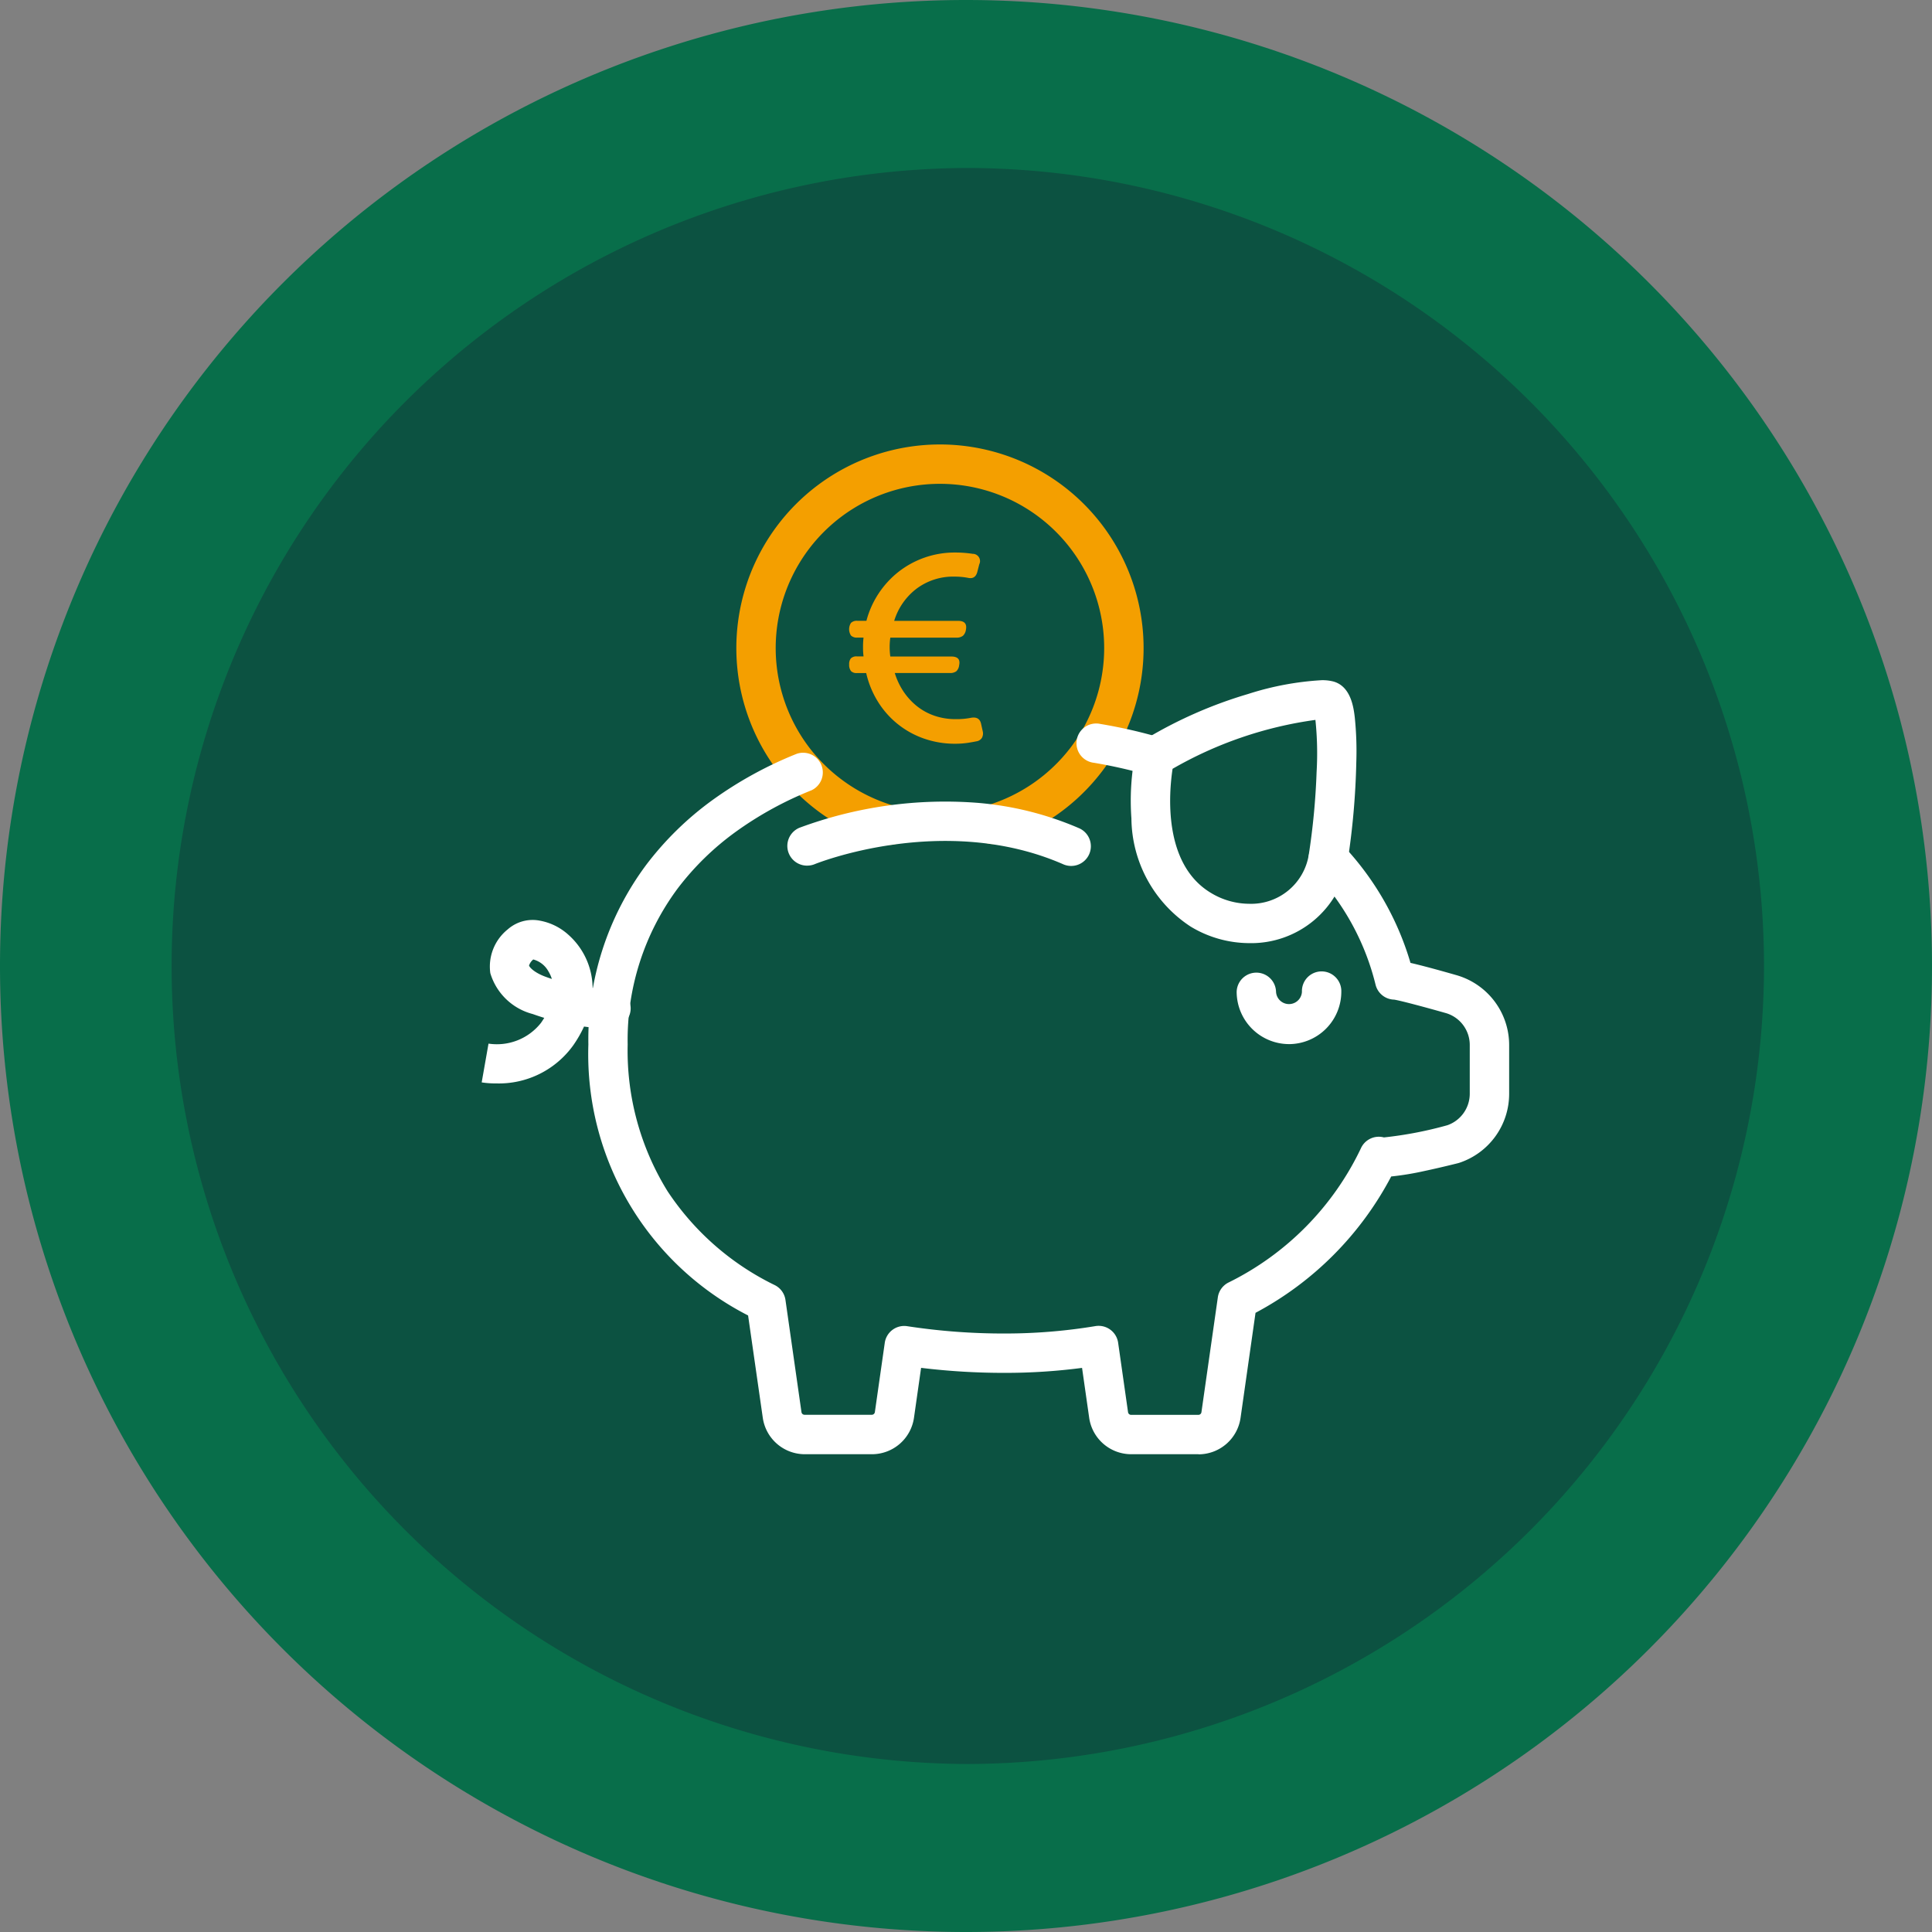 <?xml version="1.0" encoding="UTF-8"?>
<svg xmlns="http://www.w3.org/2000/svg" width="118" height="118" viewBox="0 0 118 118" fill="none">
  <rect x="0" y="0" width="118" height="118" fill="#808080" stroke="none"/>
  <g clip-path="url(#a)">
    <path d="M59 0a59 59 0 1 1 0 118A59 59 0 0 1 59 0" fill="#086E4A"></path>
    <path d="M59 10.26a48.739 48.739 0 1 1 0 97.478 48.739 48.739 0 0 1 0-97.477" fill="#0C5241"></path>
    <path d="M54.364 51.6q-.166 0-.326-.044a12.52 12.52 0 0 1-6.494-4.4 12.437 12.437 0 1 1 13.419 4.346 1.203 1.203 0 1 1-.687-2.306 10.1 10.1 0 0 0 5.136-3.568 10.031 10.031 0 1 0-15.962.06 10.1 10.1 0 0 0 5.24 3.551 1.203 1.203 0 0 1-.325 2.36z" fill="#F49F00"></path>
    <path d="M49.292 52.87a1.203 1.203 0 0 1-.46-2.315 25.6 25.6 0 0 1 10.838-1.523c2.136.172 4.23.69 6.2 1.537a1.203 1.203 0 1 1-.96 2.205c-7.285-3.167-15.083-.023-15.16.01a1.2 1.2 0 0 1-.458.085M30.3 66.171a5.5 5.5 0 0 1-.88-.062l.417-2.37h-.01a3.43 3.43 0 0 0 3.216-1.267 5 5 0 0 0 .197-.305q-.343-.105-.705-.234a3.66 3.66 0 0 1-2.588-2.496 2.91 2.91 0 0 1 1.061-2.672 2.3 2.3 0 0 1 1.987-.53 3.54 3.54 0 0 1 1.72.857 4.4 4.4 0 0 1 1.48 3.247q.493.06.99.052a1.204 1.204 0 1 1 .128 2.401 10 10 0 0 1-1.642-.094q-.278.602-.658 1.145a5.59 5.59 0 0 1-4.712 2.328m2.269-7.57a.8.8 0 0 0-.257.368c.012.087.291.432 1.042.701q.177.065.35.12a2 2 0 0 0-.204-.453 1.5 1.5 0 0 0-.931-.736m48.153-17.057q.366-.008.722.082c1.074.301 1.233 1.624 1.3 2.187q.14 1.37.093 2.747a46 46 0 0 1-.533 6.064 5.966 5.966 0 0 1-6.014 4.979 6.95 6.95 0 0 1-3.578-1.015 7.98 7.98 0 0 1-3.61-6.595 15 15 0 0 1 .257-4.06 1.2 1.2 0 0 1 .54-.754 27 27 0 0 1 6.328-2.792 18 18 0 0 1 4.495-.843M76.29 55.2a3.564 3.564 0 0 0 3.643-2.979 43 43 0 0 0 .481-5.082 19.6 19.6 0 0 0-.073-3.17 24 24 0 0 0-8.724 2.987c-.22 1.456-.603 5.806 2.335 7.575a4.54 4.54 0 0 0 2.338.669" fill="#fff"></path>
    <path d="M70.438 47.38a1.2 1.2 0 0 1-.333-.048 30 30 0 0 0-3.286-.743 1.204 1.204 0 1 1 .398-2.371q1.801.3 3.554.804a1.203 1.203 0 0 1-.332 2.36zm2.757 41.439h-4.11a2.594 2.594 0 0 1-2.562-2.228l-.435-3.045a36 36 0 0 1-4.698.304 42 42 0 0 1-5.133-.306l-.434 3.047a2.595 2.595 0 0 1-2.563 2.228h-4.11a2.594 2.594 0 0 1-2.562-2.228l-.897-6.247a17.92 17.92 0 0 1-9.755-16.548 17.85 17.85 0 0 1 3.542-10.986 19.2 19.2 0 0 1 4.034-3.942 24 24 0 0 1 5.154-2.83 1.204 1.204 0 0 1 .898 2.23 21.5 21.5 0 0 0-4.638 2.544 16.8 16.8 0 0 0-3.53 3.445 15.5 15.5 0 0 0-3.06 9.54 16.3 16.3 0 0 0 2.435 8.958 16.5 16.5 0 0 0 6.562 5.742 1.2 1.2 0 0 1 .64.897l.978 6.853a.19.19 0 0 0 .187.163h4.11a.19.19 0 0 0 .186-.163l.604-4.228A1.2 1.2 0 0 1 55.414 81c1.975.302 3.971.451 5.97.446 1.849.001 3.695-.15 5.52-.452a1.204 1.204 0 0 1 1.388 1.016l.605 4.242a.19.19 0 0 0 .187.163h4.11a.19.19 0 0 0 .186-.163l1.001-7.013a1.2 1.2 0 0 1 .632-.897 17.54 17.54 0 0 0 8.103-8.2 1.2 1.2 0 0 1 1.409-.672 23.6 23.6 0 0 0 3.882-.747 2.04 2.04 0 0 0 1.361-1.922V63.83a2.03 2.03 0 0 0-1.425-1.944c-1.281-.365-2.834-.78-3.197-.832a1.2 1.2 0 0 1-1.133-.918 15.3 15.3 0 0 0-3.766-6.886 1.202 1.202 0 1 1 1.759-1.64 17.74 17.74 0 0 1 4.142 7.2c.56.128 1.443.358 2.872.768l.024.008a4.44 4.44 0 0 1 3.13 4.245v2.971a4.44 4.44 0 0 1-3.041 4.217l-.079.023c-.04.01-1.008.256-2.074.483q-.995.223-2.01.33a19.95 19.95 0 0 1-8.287 8.328l-.914 6.414a2.594 2.594 0 0 1-2.563 2.228z" fill="#fff"></path>
    <path d="M78.728 63.77a3.203 3.203 0 0 1-3.197-3.196 1.203 1.203 0 0 1 2.405 0 .792.792 0 0 0 1.582 0 1.202 1.202 0 0 1 2.067-.876 1.2 1.2 0 0 1 .338.876 3.203 3.203 0 0 1-3.195 3.197" fill="#fff"></path>
    <path d="M51.967 40.972a.6.6 0 0 1-.103-.384.56.56 0 0 1 .103-.376.48.48 0 0 1 .376-.12h.4a4 4 0 0 1-.032-.551q-.003-.3.031-.598h-.384a.5.5 0 0 1-.384-.129.71.71 0 0 1 0-.768.5.5 0 0 1 .384-.129h.56a5.64 5.64 0 0 1 1.967-2.997 5.56 5.56 0 0 1 3.453-1.174 7 7 0 0 1 1.072.08.443.443 0 0 1 .4.641l-.111.432q-.113.48-.544.4a4.4 4.4 0 0 0-.848-.081 3.73 3.73 0 0 0-2.325.735 3.9 3.9 0 0 0-1.368 1.967h3.903q.578 0 .48.528a.63.63 0 0 1-.184.384.63.63 0 0 1-.407.113h-4.029a4.2 4.2 0 0 0 0 1.153h3.725q.593 0 .48.528a.6.6 0 0 1-.176.376.63.63 0 0 1-.4.103H54.65c.123.407.306.792.543 1.145.229.34.51.643.832.897.321.251.684.446 1.071.575a3.9 3.9 0 0 0 1.263.2q.477.009.943-.081.528-.095.623.384l.096.432a.57.57 0 0 1-.048.408.48.48 0 0 1-.352.215q-.226.048-.55.096-.363.05-.728.049a5.7 5.7 0 0 1-1.922-.32 5.38 5.38 0 0 1-2.799-2.247 5.7 5.7 0 0 1-.718-1.751h-.56a.46.46 0 0 1-.376-.128" fill="#F49F00"></path>
  </g>
  <defs>
    <clipPath id="a">
      <path fill="#fff" d="M0 0h118v118H0z"></path>
    </clipPath>
  </defs>
</svg>
